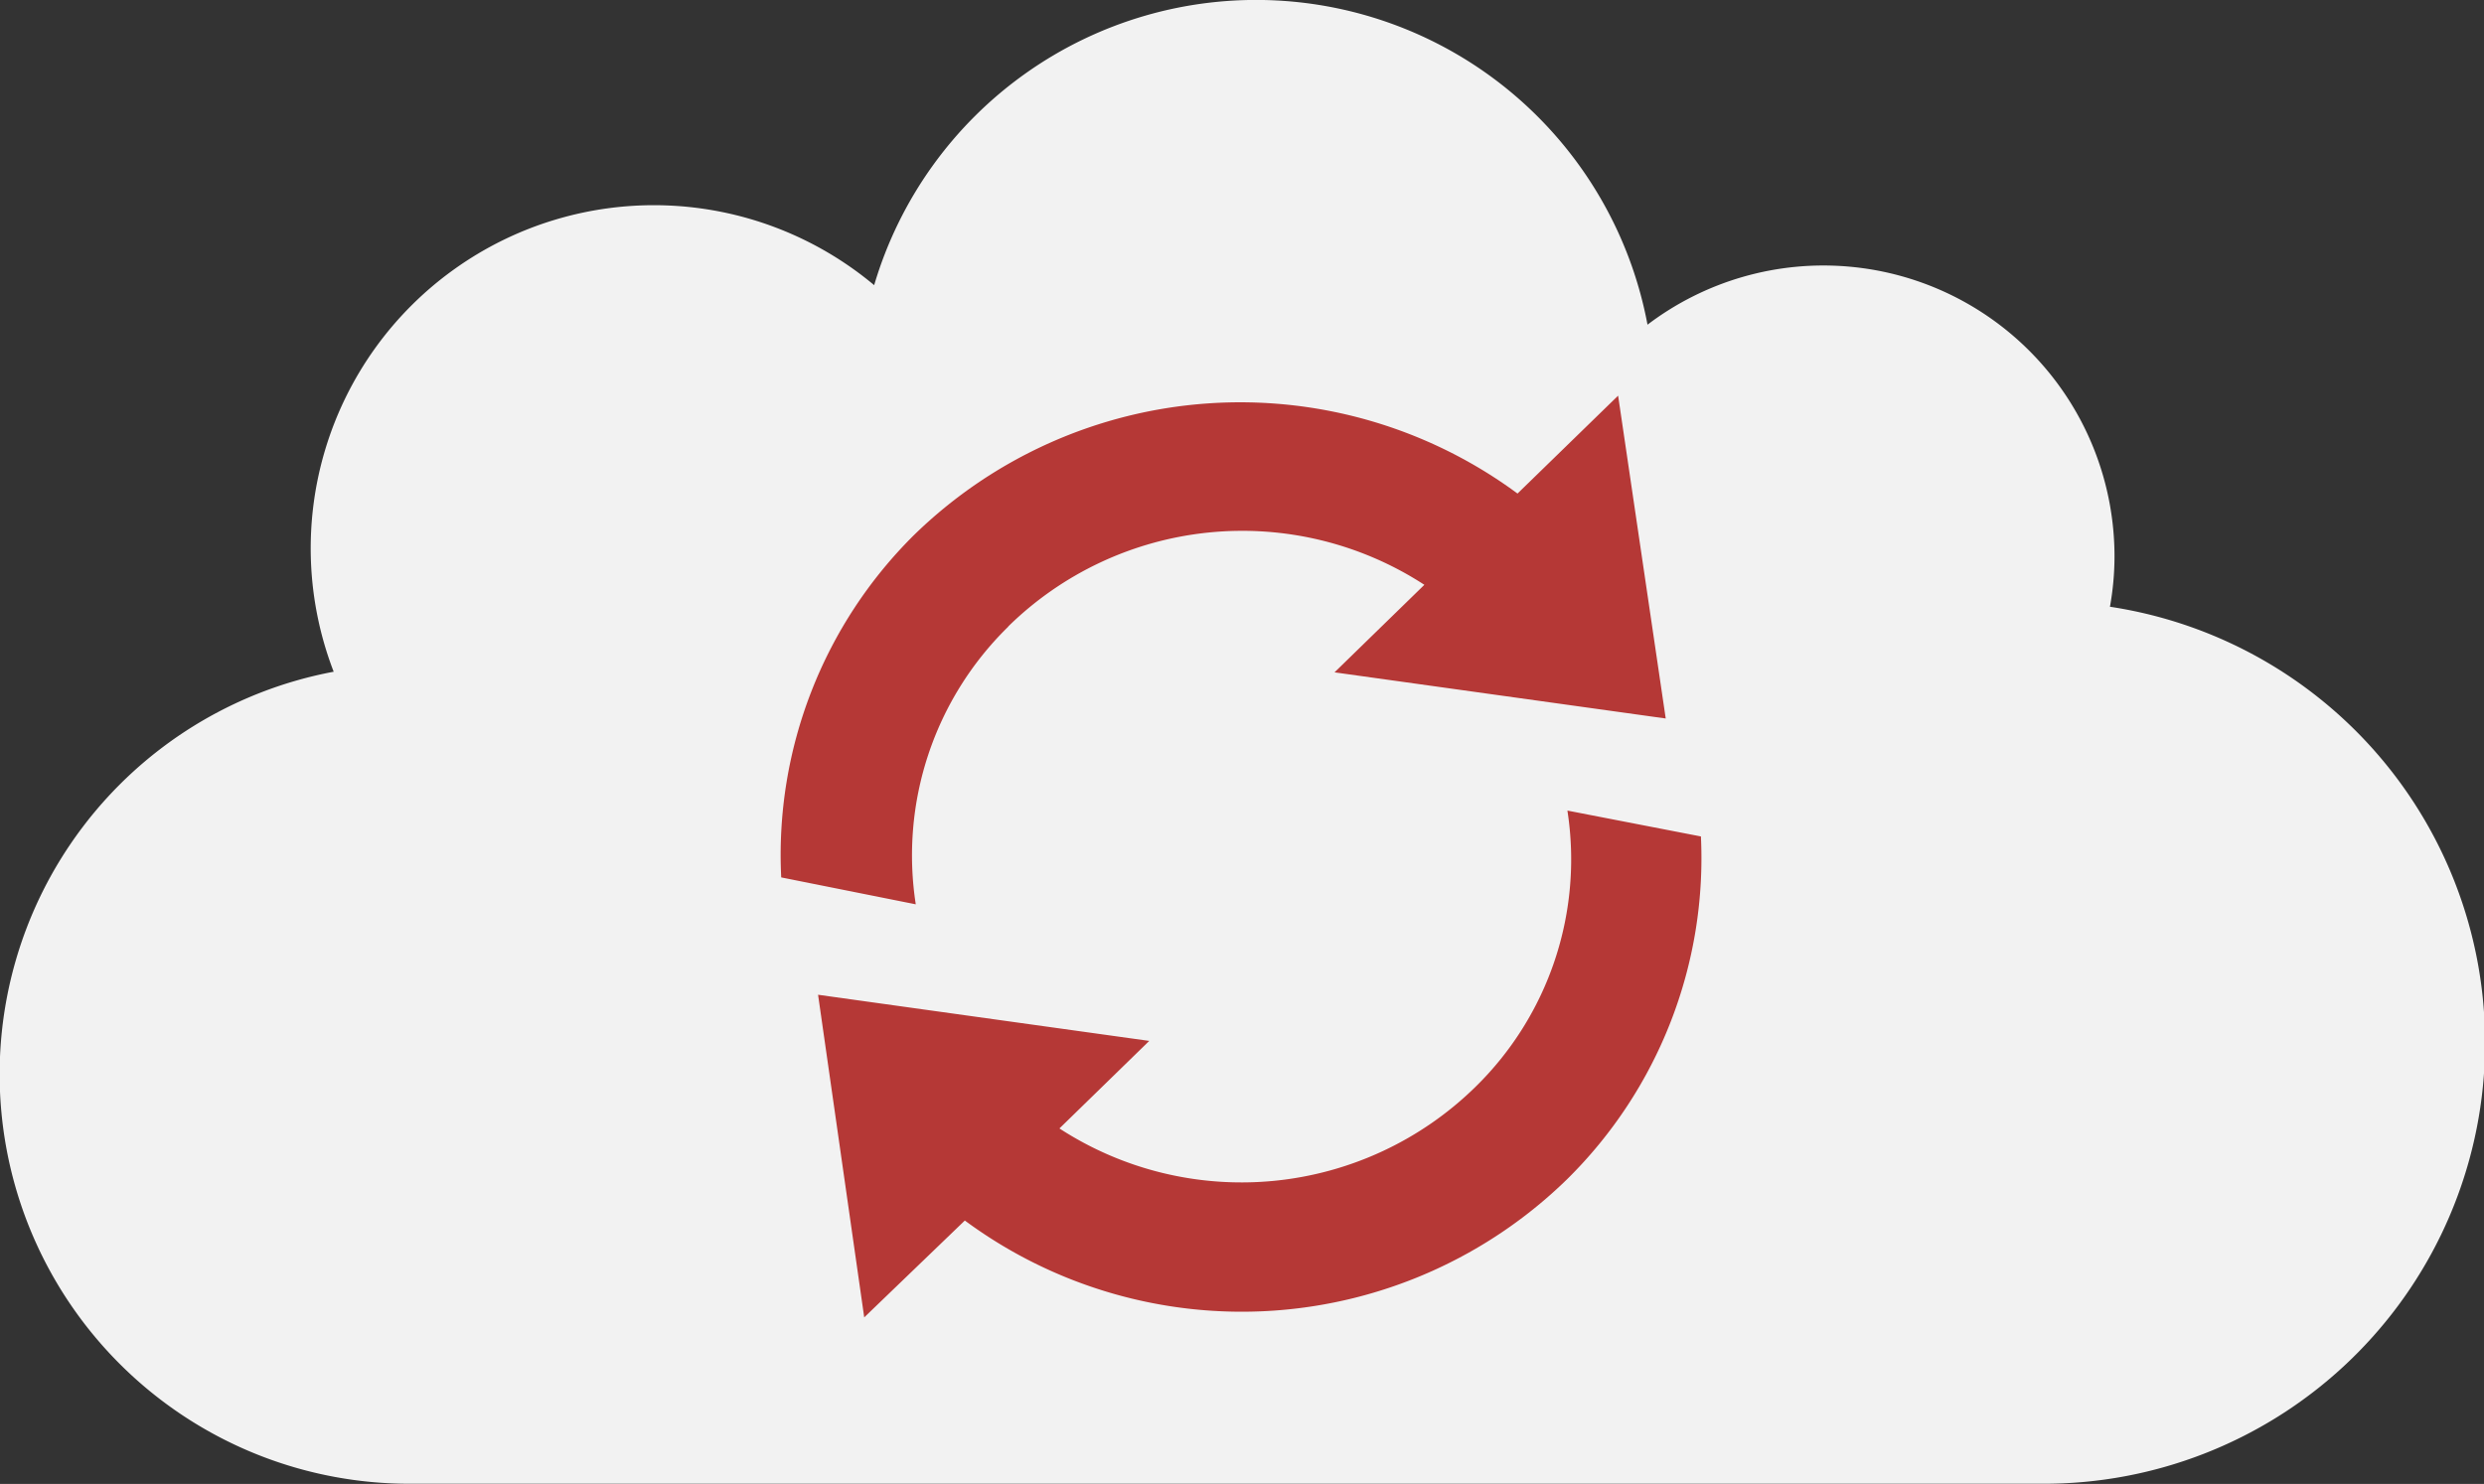 <svg data-name="CloudConvert" xmlns="http://www.w3.org/2000/svg" viewBox="0 0 120 71.71">
	<rect x="0" y="0" width="120" height="71.71" fill="#333333" stroke="none"/>
	<path d="M101.93 53.47a13.79 13.79 0 0 0 .22-2.42 14.06 14.06 0 0 0-22.56-11.21 19.24 19.24 0 0 0-37.36-1.91 16.58 16.58 0 0 0-26.11 18.68 19.79 19.79 0 0 0 3.68 39.24h78.87a21.31 21.31 0 0 0 3.26-42.38z" fill="#f2f2f2" transform="translate(0 -24.15)"/>
	<path d="M75.72 63.32a15.38 15.38 0 0 1-4.45 13.36 16.14 16.14 0 0 1-20.09 2l4.34-4.23-16-2.23 2.23 15.59 4.86-4.68a22.5 22.5 0 0 0 29.1-2 21.8 21.8 0 0 0 6.46-16.56zm-27-8.91a16.14 16.14 0 0 1 20.09-2l-4.34 4.23 16 2.23-2.3-15.6L73.31 48a22.56 22.56 0 0 0-29.15 2 21.76 21.76 0 0 0-6.42 16.55l6.5 1.3a15.46 15.46 0 0 1 4.45-13.4z" fill="#b53836" transform="translate(0 -24.15)"/>
</svg>